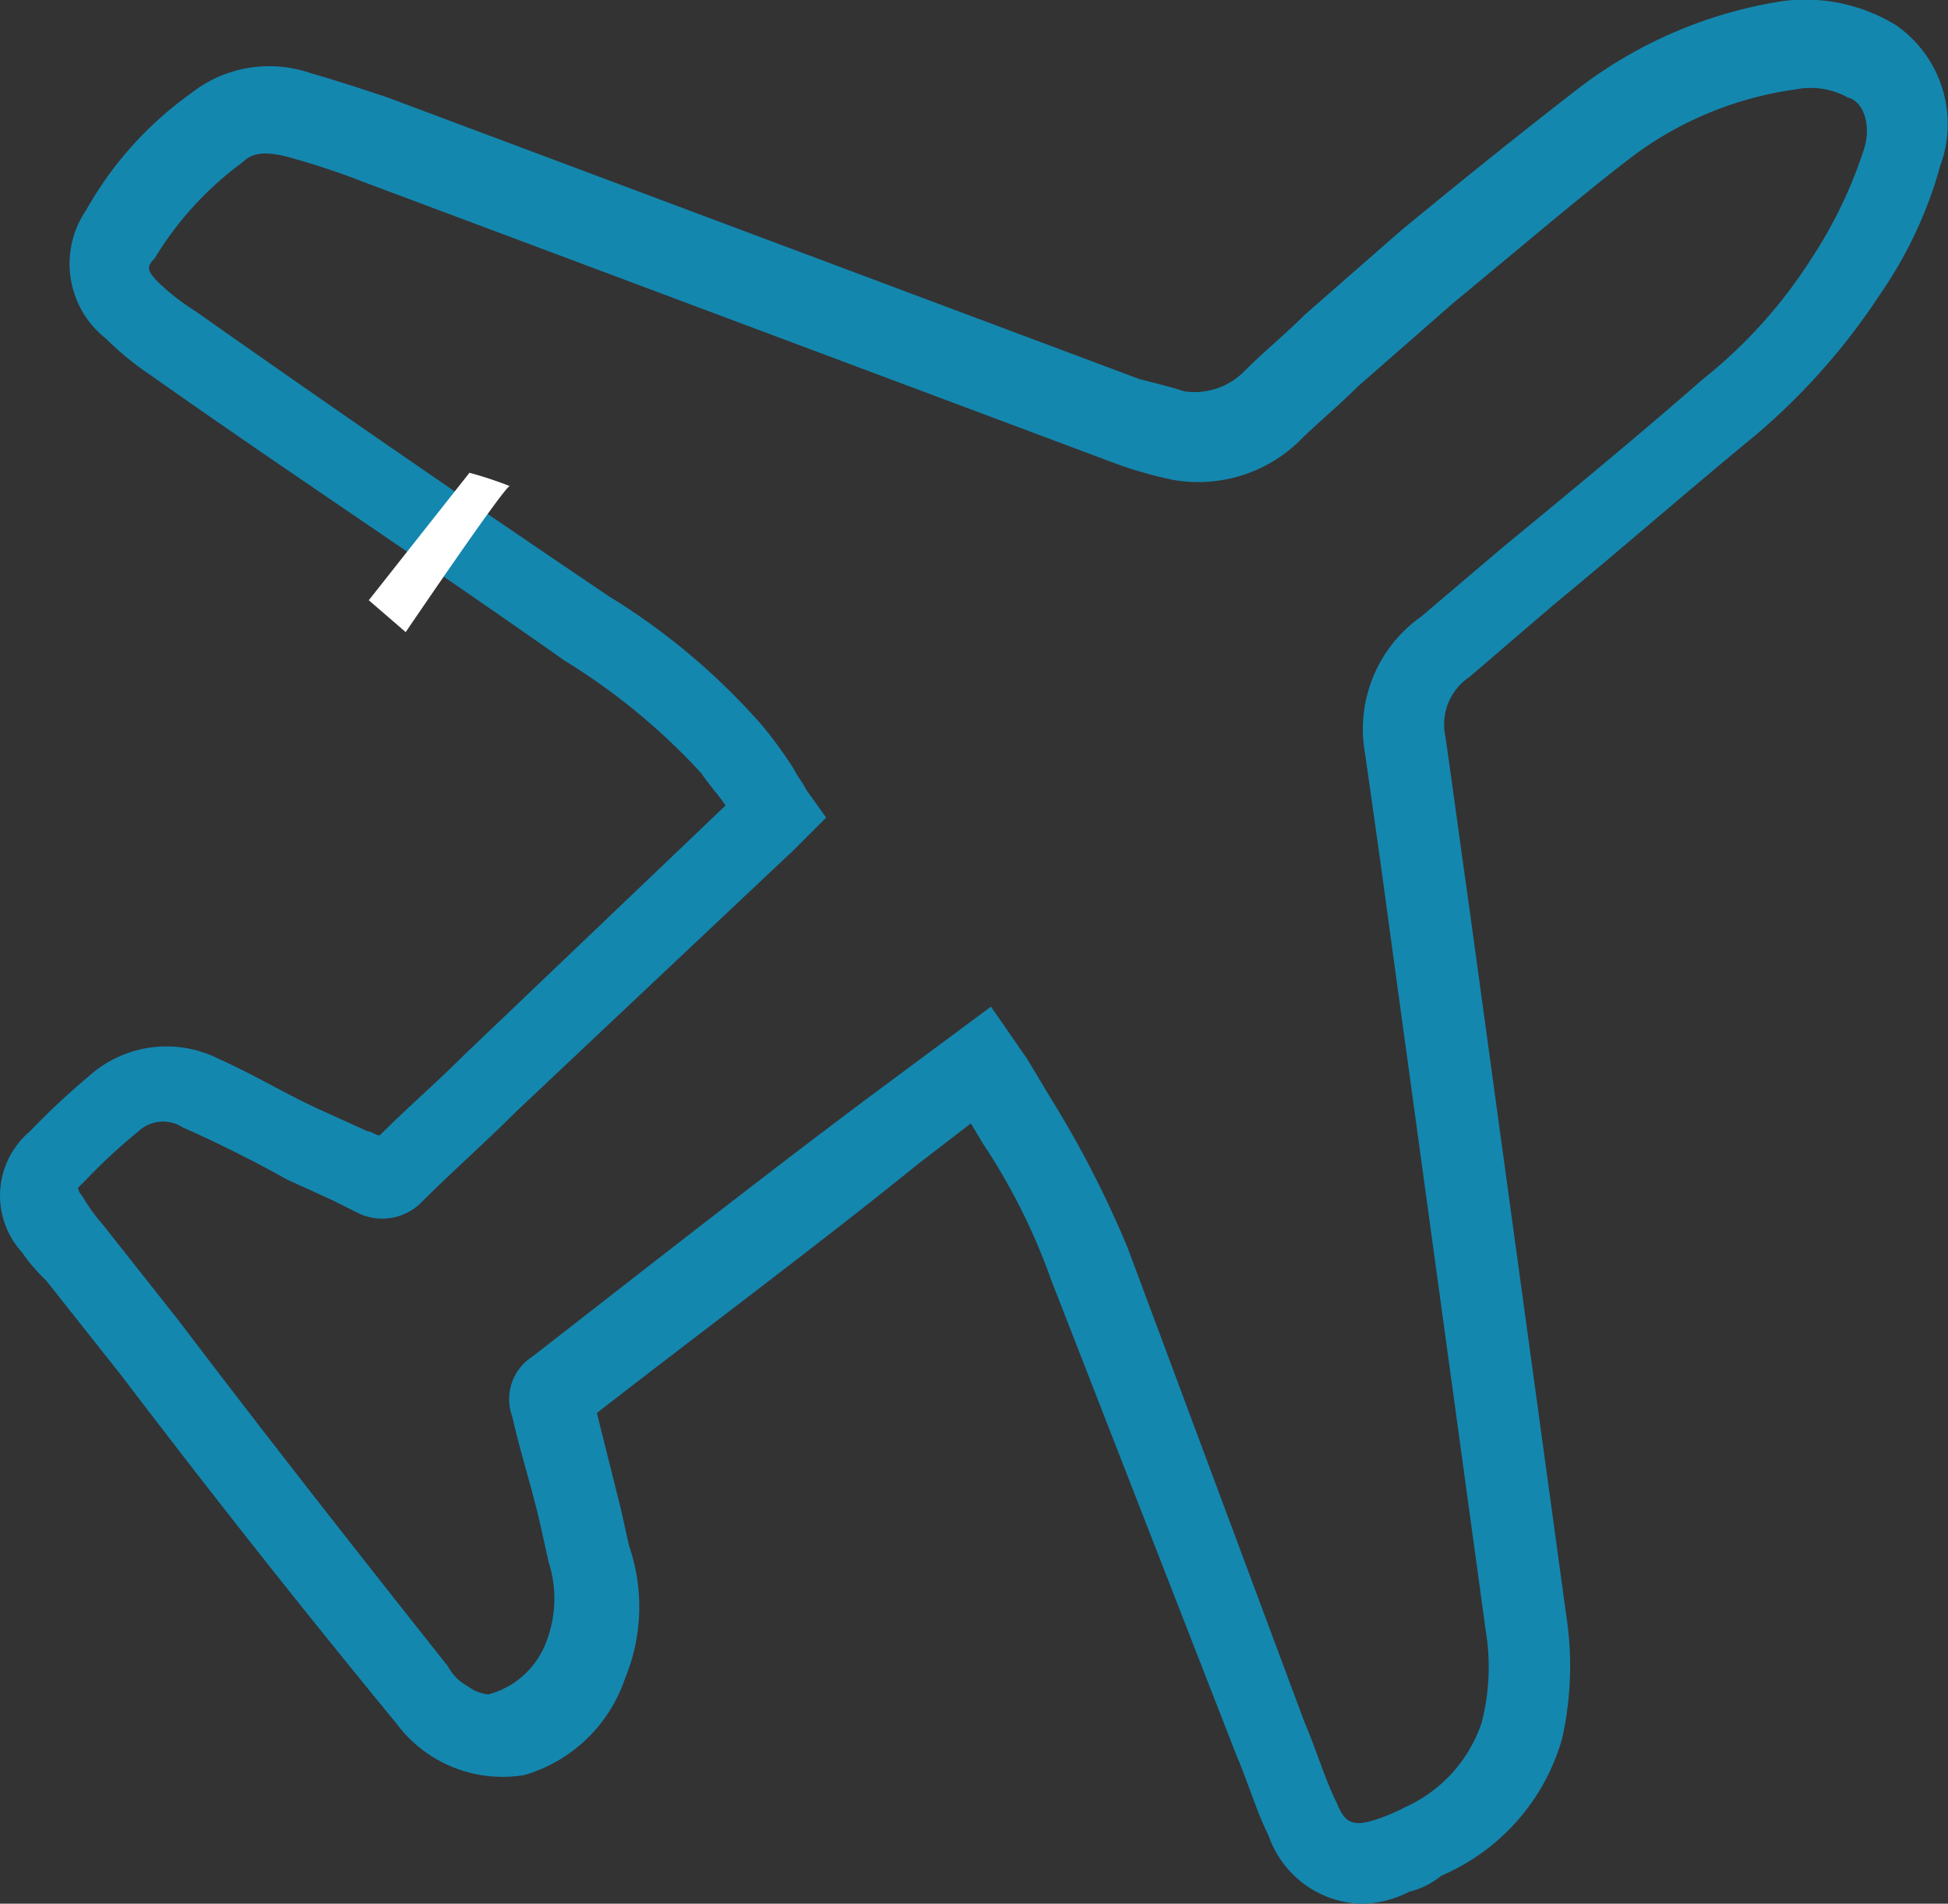 <?xml version="1.0" encoding="UTF-8"?>
<svg data-bbox="0.001 -0.016 79.473 77.681" viewBox="0 0 79.486 77.662" height="77.662" width="79.486" xmlns="http://www.w3.org/2000/svg" data-type="color">
    <rect x="0" y="0" width="79.486" height="77.662" fill="#333333" stroke="none"/>
    <g>
        <g>
            <path fill="#1487af" d="M77.362 1.026a7.093 7.093 0 0 0-4.595-.985 18.3 18.3 0 0 0-8.205 3.447q-3.2 2.462-7.385 5.908l-3.938 3.446c-.821.821-1.641 1.477-2.462 2.3a2.856 2.856 0 0 1-2.462.821c-.492-.164-1.149-.328-1.805-.492L15.823 3.979c-.985-.328-1.969-.656-3.118-.985a5.169 5.169 0 0 0-4.923.821 14.663 14.663 0 0 0-4.267 4.759 3.88 3.88 0 0 0 .821 5.251 11.97 11.97 0 0 0 1.805 1.477c5.579 3.938 11.323 7.713 16.9 11.651a26.068 26.068 0 0 1 5.579 4.595c.328.492.656.821.985 1.313L18.941 43.036c-1.149 1.149-2.3 2.133-3.446 3.282-.164 0-.328-.164-.492-.164l-1.805-.821c-1.477-.656-2.79-1.477-4.267-2.133a4.731 4.731 0 0 0-5.251.656 31.506 31.506 0 0 0-2.462 2.3 3.428 3.428 0 0 0-.328 4.923 7.137 7.137 0 0 0 .985 1.149l3.118 3.938a468.435 468.435 0 0 0 11.159 14.113 5.4 5.4 0 0 0 5.251 2.133 6.156 6.156 0 0 0 4.1-3.938 7.637 7.637 0 0 0 .164-5.415l-.328-1.477-.985-3.938c4.431-3.446 8.862-6.728 13.128-10.174l2.133-1.641.492.821a25.343 25.343 0 0 1 2.79 5.579l7.549 19.364c.492 1.149.821 2.3 1.313 3.282a4.136 4.136 0 0 0 3.774 2.79 4.369 4.369 0 0 0 1.969-.492 3.3 3.3 0 0 0 1.313-.656 8.656 8.656 0 0 0 4.923-5.579 13.587 13.587 0 0 0 .164-5.087l-3.935-28.723c-.328-2.3-.656-4.759-.985-7.056a2.34 2.34 0 0 1 .985-2.462l3.446-2.954c2.79-2.3 5.415-4.595 8.205-6.892a26.653 26.653 0 0 0 5.087-5.744 17.231 17.231 0 0 0 2.462-5.251 4.908 4.908 0 0 0-1.805-5.743zm-1.313 5.087a18.472 18.472 0 0 1-2.133 4.431 20.008 20.008 0 0 1-4.431 4.923c-2.626 2.3-5.415 4.595-8.205 6.892l-3.282 2.79a5.609 5.609 0 0 0-2.3 5.579c.328 2.3.656 4.595.985 7.056l3.938 28.718a9.1 9.1 0 0 1-.164 3.774 5.8 5.8 0 0 1-3.118 3.446 8 8 0 0 1-1.149.492c-.985.328-1.313.164-1.641-.656-.492-.985-.821-2.133-1.313-3.282l-7.221-19.364a42.393 42.393 0 0 0-3.118-6.072l-.985-1.641-1.477-2.133-5.087 3.774c-4.595 3.446-9.19 7.056-13.621 10.5a2.064 2.064 0 0 0-.821 2.462c.328 1.477.821 2.954 1.149 4.431l.328 1.477a4.89 4.89 0 0 1-.164 3.446 3.47 3.47 0 0 1-2.3 1.969 1.657 1.657 0 0 1-.821-.328 1.978 1.978 0 0 1-.821-.821c-3.774-4.759-7.385-9.354-10.995-14.113l-3.11-3.935a6.948 6.948 0 0 1-.821-1.149.508.508 0 0 1-.164-.328l.328-.328a23.3 23.3 0 0 1 2.133-1.969 1.471 1.471 0 0 1 1.805-.164 51.732 51.732 0 0 1 4.267 2.133l1.805.821.985.492a2.259 2.259 0 0 0 2.626-.328c1.313-1.313 2.626-2.462 3.938-3.774l11.323-10.667 1.313-1.313-.82-1.149c-.164-.328-.328-.492-.492-.821a17.192 17.192 0 0 0-1.313-1.805 27.2 27.2 0 0 0-6.236-5.251 1031.553 1031.553 0 0 1-16.9-11.651 9.018 9.018 0 0 1-1.477-1.149c-.492-.492-.492-.656-.164-.985a13.606 13.606 0 0 1 3.61-3.938c.328-.328.821-.492 1.969-.164a30.983 30.983 0 0 1 2.954.985l30.687 11.487a16.838 16.838 0 0 0 2.3.656 5.92 5.92 0 0 0 5.087-1.477c.821-.821 1.641-1.477 2.462-2.3l3.938-3.446c2.79-2.3 5.087-4.267 7.22-5.908a14.385 14.385 0 0 1 6.728-2.79 3.129 3.129 0 0 1 2.133.328c.653.168.981 1.152.653 2.137z" data-color="1"/>
            <path fill="#ffffff" d="M19.156 19.287l-4.108 5.2 1.506 1.3s4.04-5.957 4.245-5.957a15.308 15.308 0 0 0-1.643-.543z" data-color="2"/>
        </g>
    </g>
</svg>
